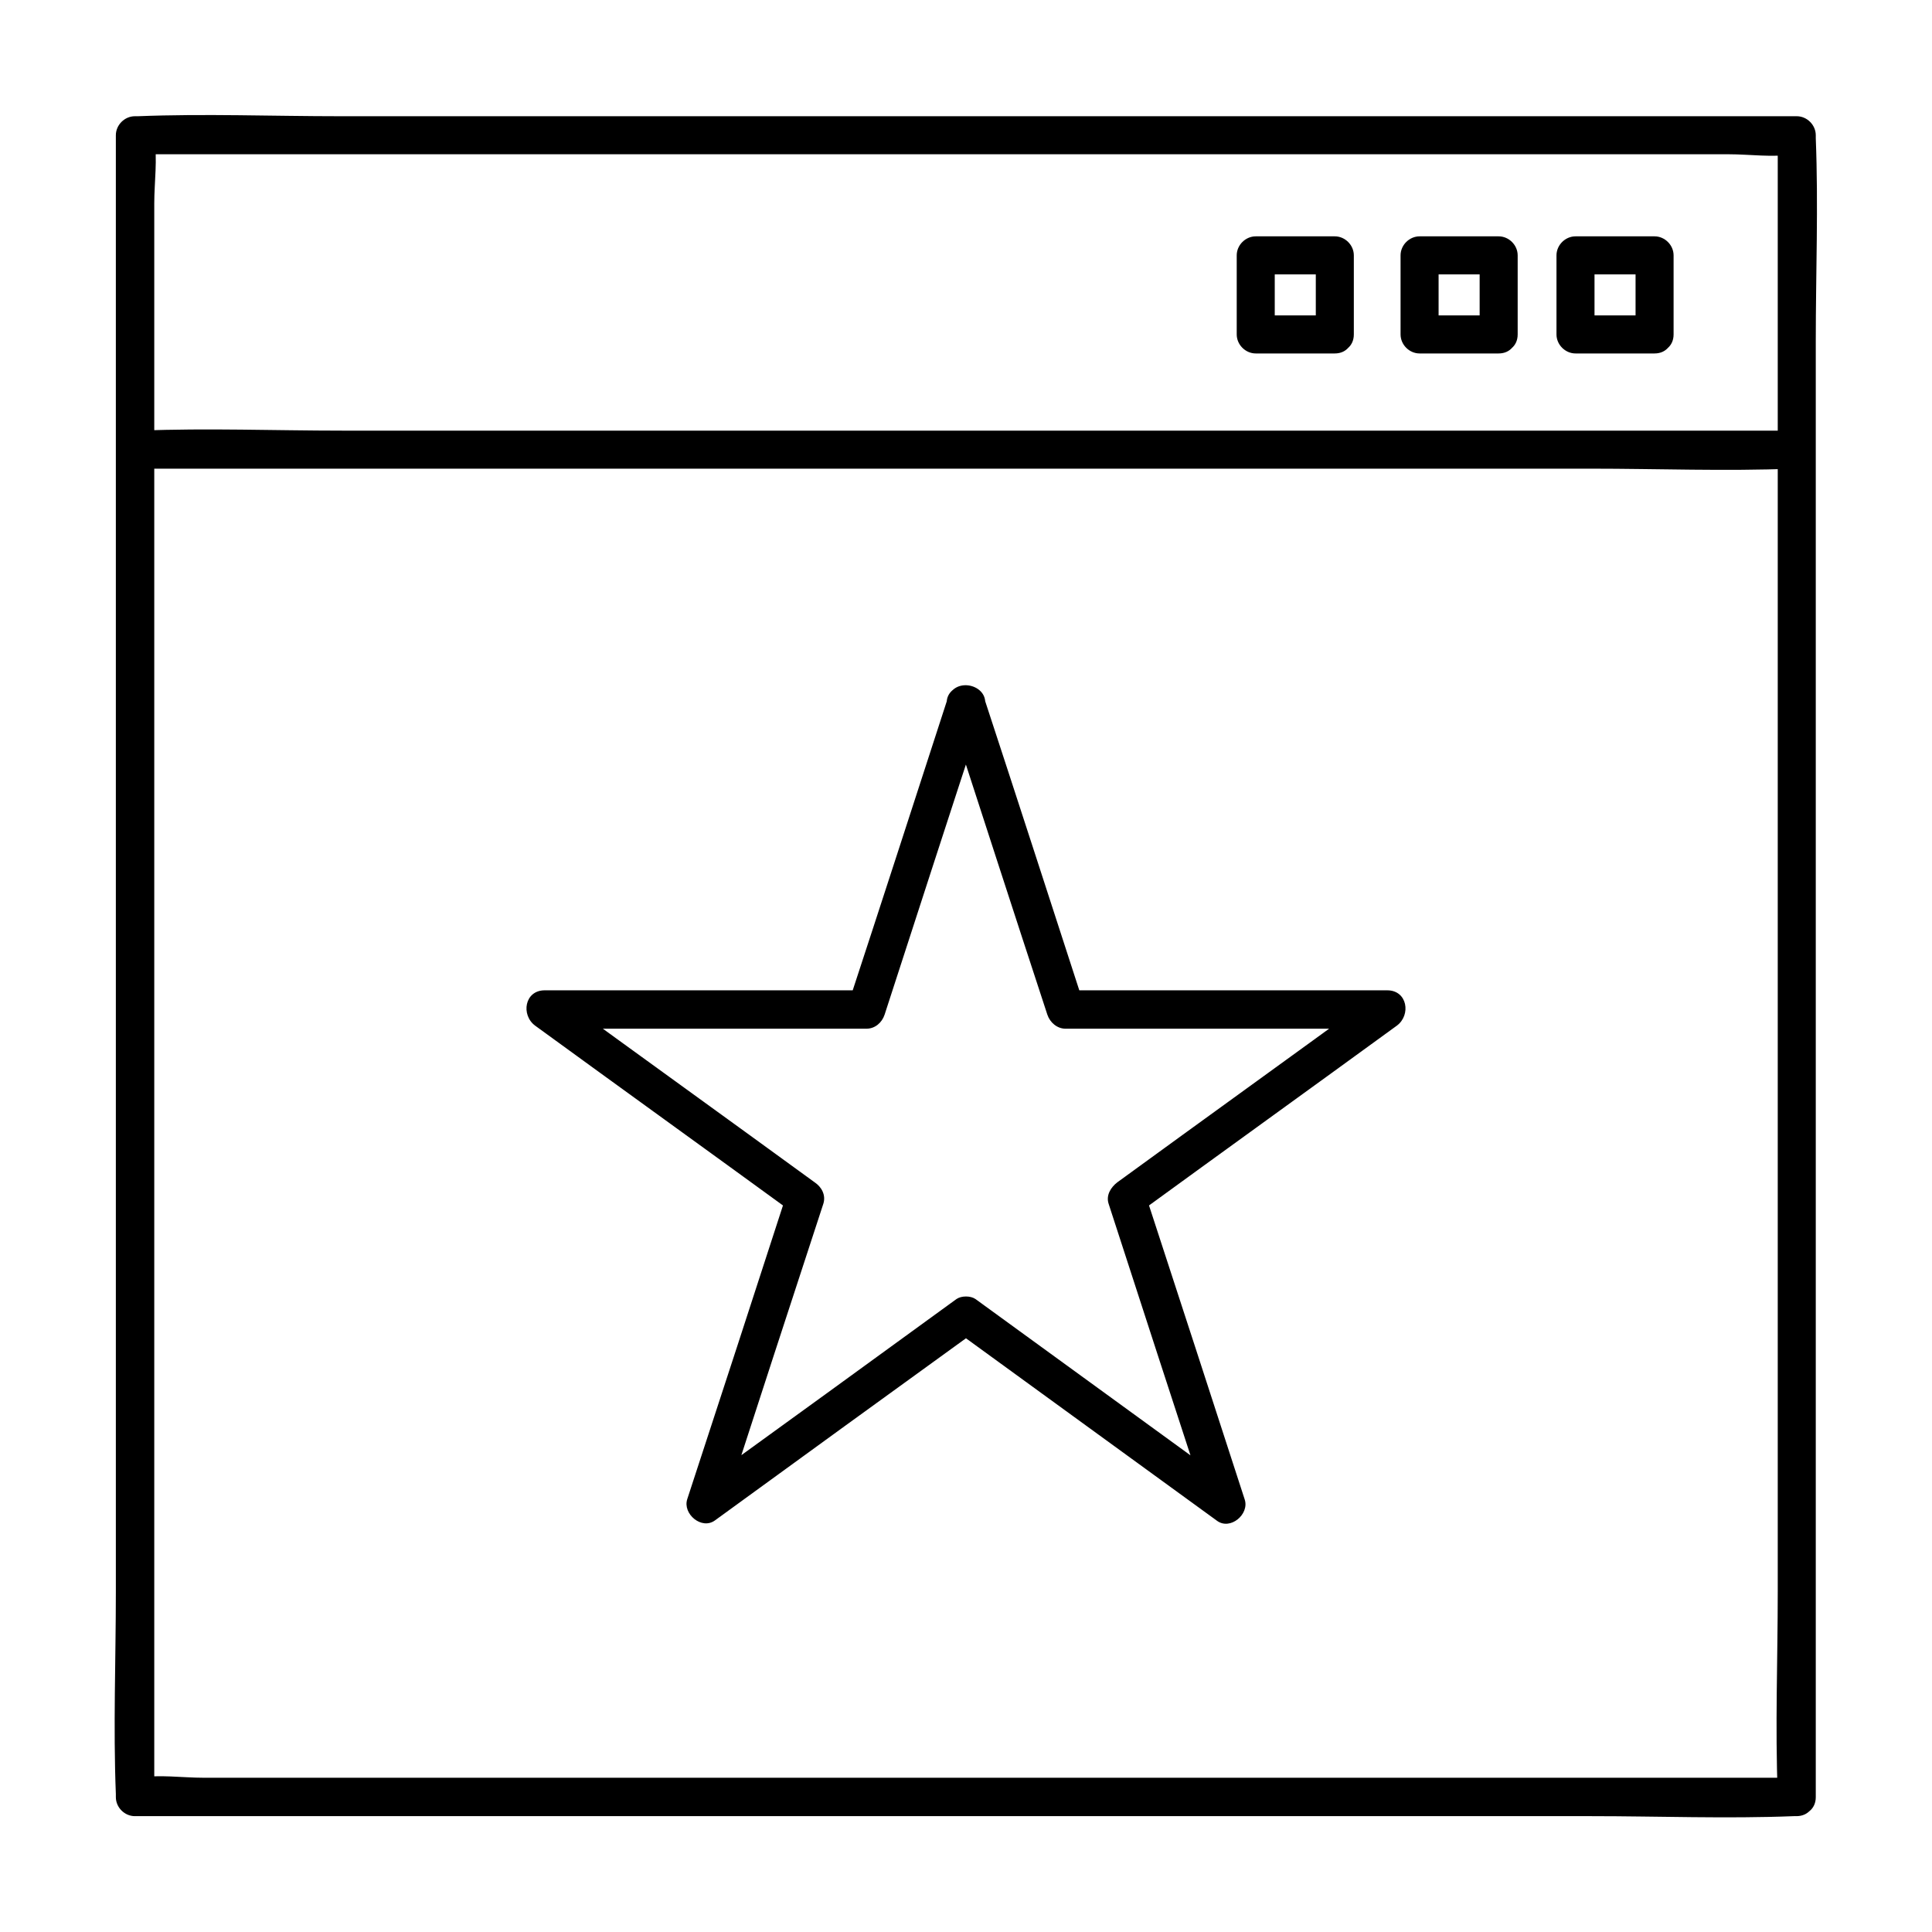 <?xml version="1.0" encoding="UTF-8"?>
<!-- The Best Svg Icon site in the world: iconSvg.co, Visit us! https://iconsvg.co -->
<svg fill="#000000" width="800px" height="800px" version="1.1" viewBox="144 144 512 512" xmlns="http://www.w3.org/2000/svg">
 <g>
  <path d="m620.16 615.12h-43.73-105.09-127.16-110.03-36.273c-5.543 0-11.789-0.906-17.23 0h-0.805c1.715 1.715 3.324 3.324 5.039 5.039v-43.73-105.09-127.16-110.03-36.273c0-5.543 0.906-11.789 0-17.23v-0.805l-5.039 5.039h43.73 105.09 127.16 110.03 36.273c5.543 0 11.789 0.906 17.23 0h0.805c-1.715-1.715-3.324-3.324-5.039-5.039v43.73 105.09 127.16 110.03c0 17.836-0.707 35.77 0 53.605v0.805c0 6.449 10.078 6.449 10.078 0v-43.73-105.09-127.16-110.03c0-17.836 0.707-35.77 0-53.605v-0.805c0-2.719-2.316-5.039-5.039-5.039h-43.73-105.09-127.16-110.03c-17.836 0-35.77-0.707-53.605 0h-0.805c-2.719 0-5.039 2.316-5.039 5.039v43.73 105.09 127.16 110.03c0 17.836-0.707 35.77 0 53.605v0.805c0 2.719 2.316 5.039 5.039 5.039h43.73 105.09 127.16 110.03c17.836 0 35.77 0.707 53.605 0h0.805c6.449-0.102 6.547-10.18 0-10.18z"/>
  <path d="m180.44 268.2h43.934 104.79 126.76 109.63c17.734 0 35.668 0.707 53.402 0h0.805c6.449 0 6.449-10.078 0-10.078h-43.934-104.79-126.76-109.63c-17.734 0-35.668-0.707-53.402 0h-0.805c-6.547 0-6.547 10.078 0 10.078z"/>
  <path d="m497.74 227.59h-20.957l5.039 5.039v-20.957c-1.715 1.715-3.324 3.324-5.039 5.039h20.957c-1.715-1.715-3.324-3.324-5.039-5.039v20.957c0 6.449 10.078 6.449 10.078 0v-20.957c0-2.719-2.316-5.039-5.039-5.039h-20.957c-2.719 0-5.039 2.316-5.039 5.039v20.957c0 2.719 2.316 5.039 5.039 5.039h20.957c6.449 0 6.449-10.078 0-10.078z"/>
  <path d="m541.16 227.59h-20.957c1.715 1.715 3.324 3.324 5.039 5.039v-20.957l-5.039 5.039h20.957c-1.715-1.715-3.324-3.324-5.039-5.039v20.957c0 6.449 10.078 6.449 10.078 0v-20.957c0-2.719-2.316-5.039-5.039-5.039h-20.957c-2.719 0-5.039 2.316-5.039 5.039v20.957c0 2.719 2.316 5.039 5.039 5.039h20.957c6.449 0 6.449-10.078 0-10.078z"/>
  <path d="m582.48 227.59h-20.957c1.715 1.715 3.324 3.324 5.039 5.039v-20.957l-5.039 5.039h20.957c-1.715-1.715-3.324-3.324-5.039-5.039v20.957c0 6.449 10.078 6.449 10.078 0v-20.957c0-2.719-2.316-5.039-5.039-5.039h-20.957c-2.719 0-5.039 2.316-5.039 5.039v20.957c0 2.719 2.316 5.039 5.039 5.039h20.957c6.449 0 6.449-10.078 0-10.078z"/>
  <path d="m395.16 331.78c8.766 27.004 17.531 54.109 26.398 81.113 0.707 2.117 2.621 3.727 4.836 3.727h85.246c-0.805-3.125-1.715-6.246-2.519-9.371-22.973 16.727-46.047 33.352-69.023 50.078-1.715 1.309-3.023 3.426-2.316 5.644 8.766 27.004 17.531 54.008 26.398 81.113 2.418-1.914 4.938-3.828 7.356-5.644-22.973-16.727-46.047-33.453-69.023-50.18-1.309-0.906-3.727-0.906-5.039 0-22.973 16.727-46.047 33.453-69.023 50.078 2.418 1.914 4.938 3.828 7.356 5.644 8.766-27.004 17.531-54.008 26.398-81.012 0.707-2.316-0.504-4.434-2.316-5.644-22.973-16.727-46.047-33.352-69.023-50.078-0.805 3.125-1.715 6.246-2.519 9.371h85.246c2.316 0 4.133-1.613 4.836-3.727 8.766-27.004 17.531-54.109 26.398-81.113 2.016-6.144-7.758-8.867-9.672-2.719-8.766 27.004-17.531 54.109-26.398 81.113 1.613-1.211 3.223-2.418 4.836-3.727h-85.246c-5.34 0-6.348 6.551-2.519 9.371 22.973 16.727 46.047 33.352 69.023 50.078-0.805-1.914-1.512-3.828-2.316-5.644-8.766 27.004-17.531 54.008-26.398 81.012-1.309 3.93 3.828 8.262 7.356 5.644 22.973-16.727 46.047-33.453 69.023-50.078h-5.039c22.973 16.727 46.047 33.453 69.023 50.18 3.527 2.621 8.664-1.715 7.356-5.644-8.766-27.004-17.531-54.008-26.398-81.113-0.805 1.914-1.512 3.828-2.316 5.644 22.973-16.727 46.047-33.352 69.023-50.078 3.828-2.82 2.82-9.371-2.519-9.371h-85.246c1.613 1.211 3.223 2.418 4.836 3.727-8.766-27.004-17.531-54.109-26.398-81.113-2.012-6.047-11.684-3.426-9.672 2.719z"/>
 </g>
</svg>